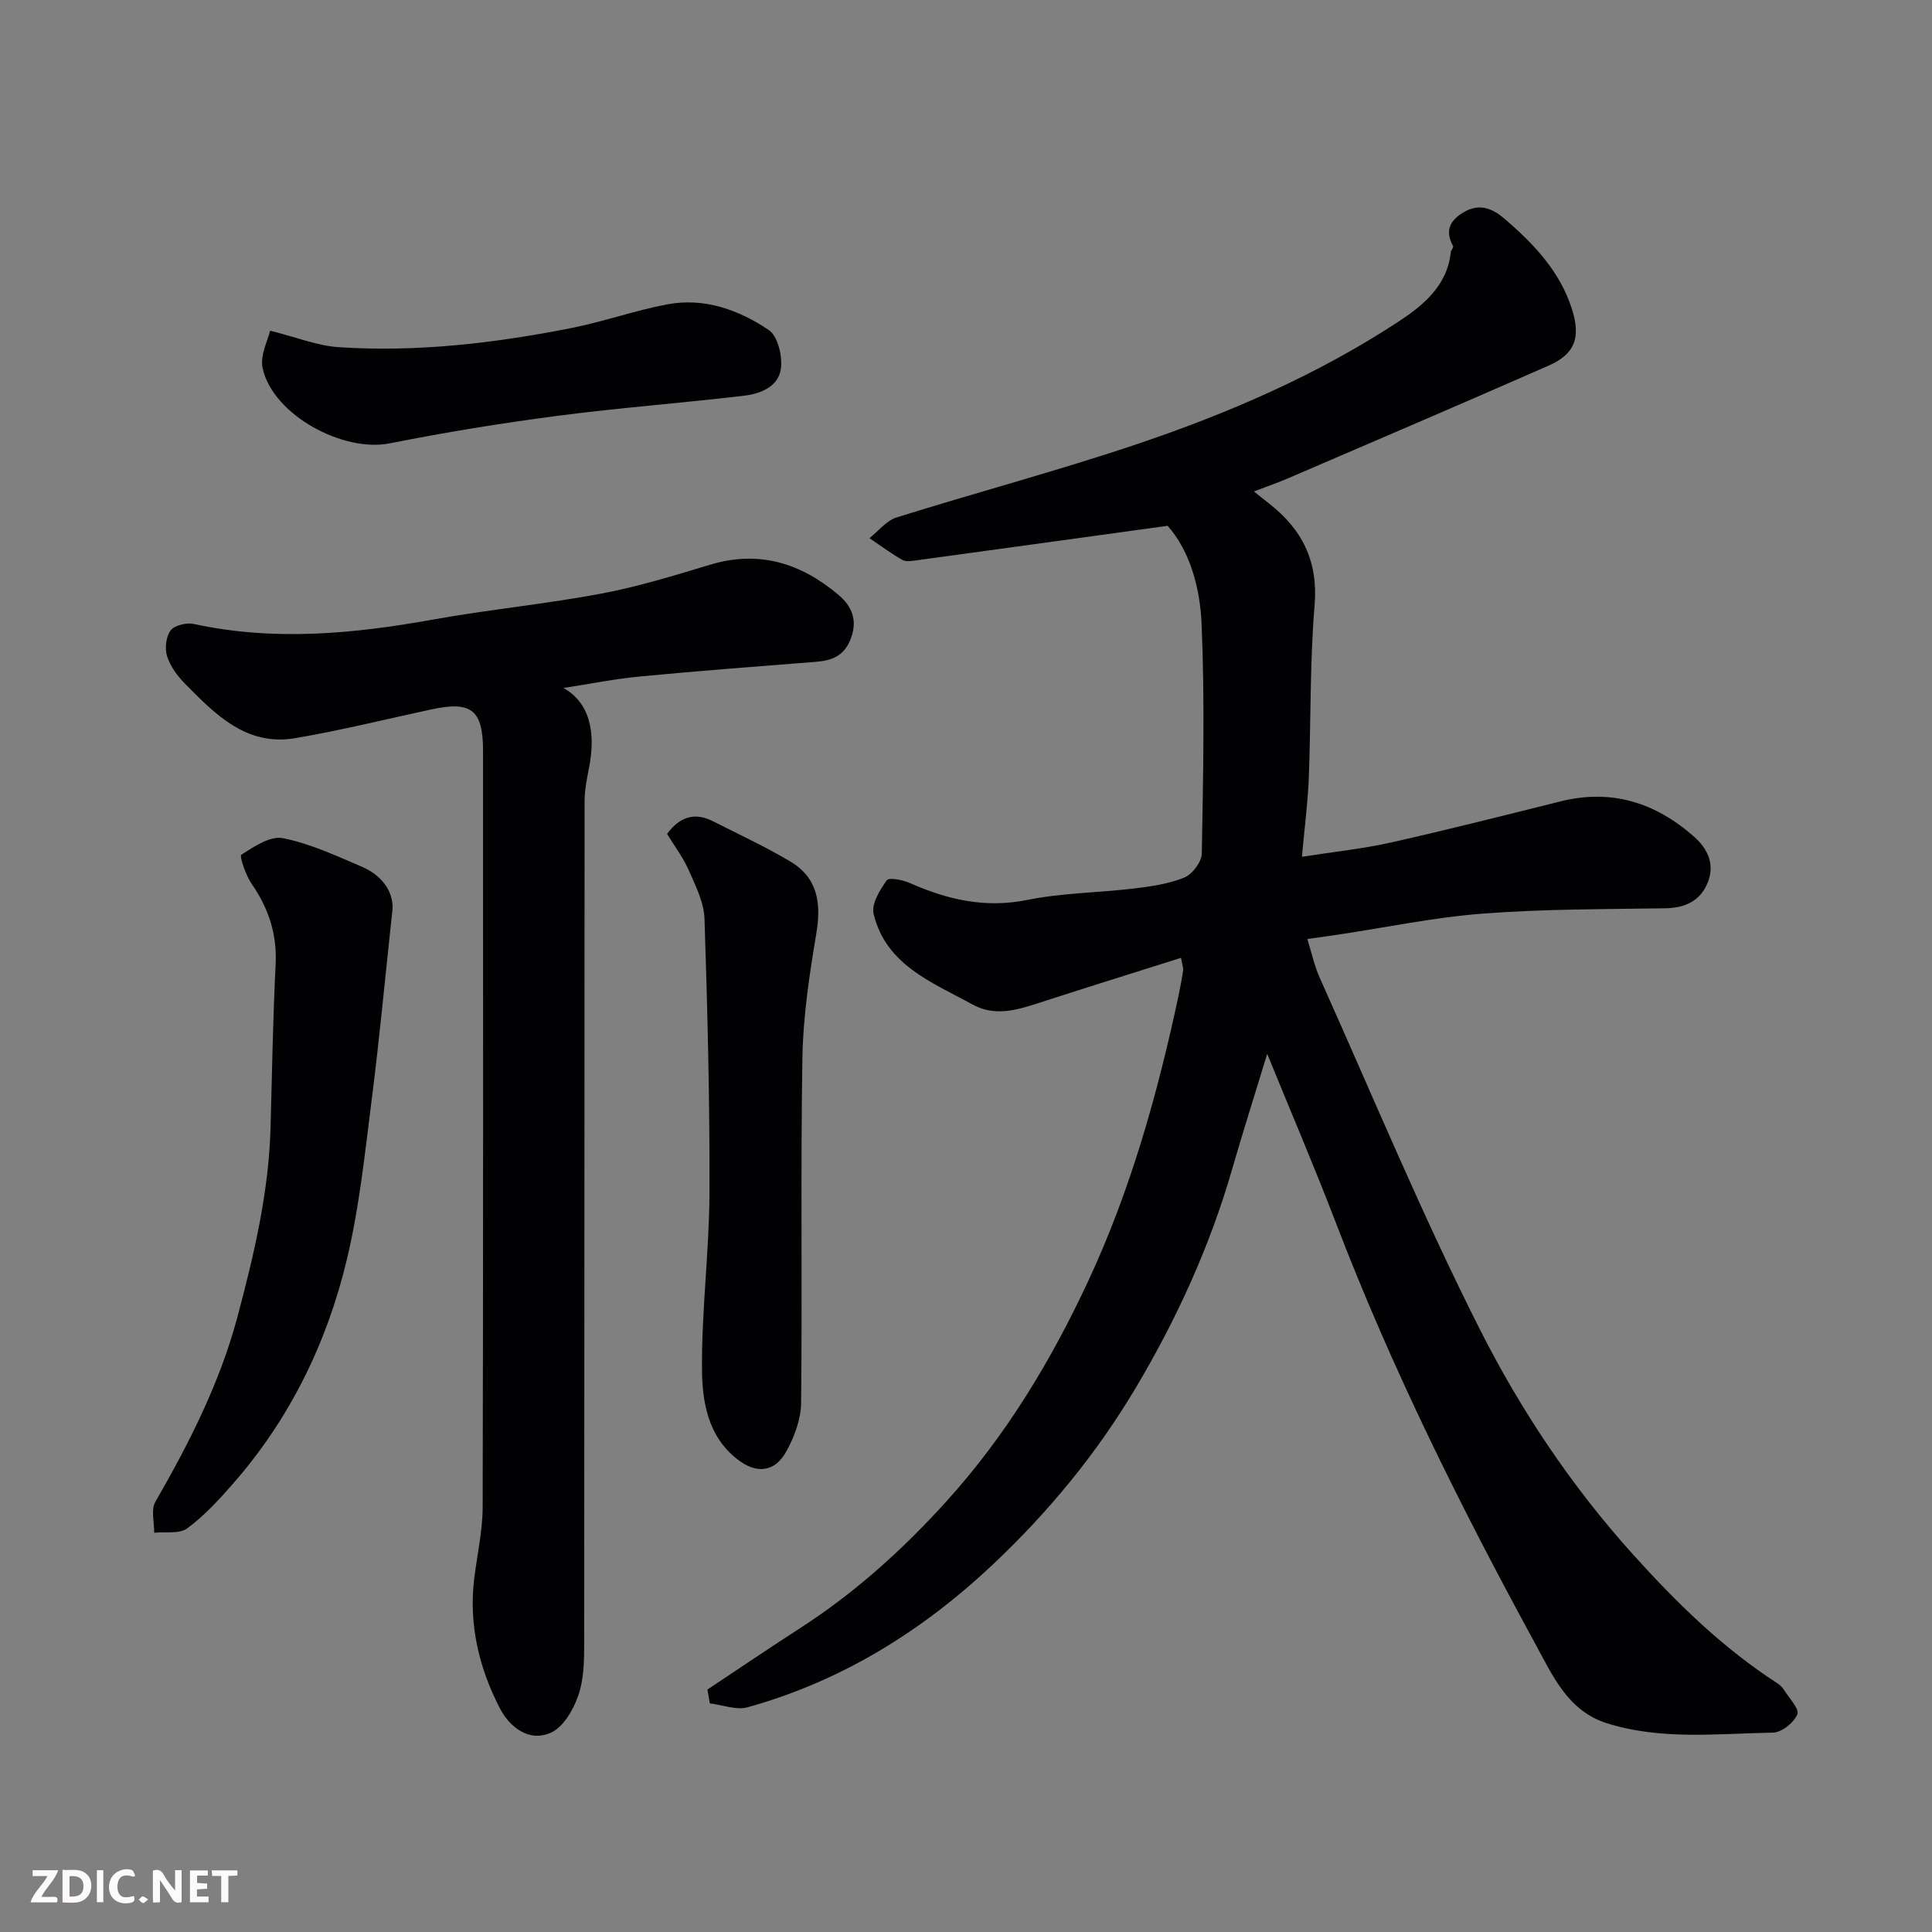 <svg enable-background="new 0 0 400 400" viewBox="0 0 400 400" xmlns="http://www.w3.org/2000/svg"><rect x="0" y="0" width="400" height="400" fill="#808080" stroke="none"/><path d="m146.47 349.8c6.37-4.23 12.69-8.52 19.11-12.66 11.39-7.34 21.27-16.25 30.4-26.34 12.37-13.67 21.66-29.12 29.36-45.65 8.77-18.83 14.33-38.72 18.66-58.98.37-1.75.69-3.51.96-5.28.07-.45-.15-.95-.44-2.58-10.19 3.22-20.18 6.33-30.13 9.56-4.38 1.42-8.7 2.49-13.04.1-8.36-4.6-17.9-8.13-20.48-18.75-.5-2.04 1.29-4.95 2.72-6.96.46-.65 3.33-.09 4.81.57 7.8 3.45 15.59 5.25 24.3 3.49 7.2-1.46 14.69-1.48 22.02-2.36 3.55-.43 7.21-.94 10.47-2.27 1.67-.68 3.6-3.24 3.63-4.98.28-15.82.63-31.68-.04-47.48-.32-7.51-2.38-15.09-7.03-20.37-17.68 2.44-34.8 4.8-51.94 7.14-.98.13-2.2.37-2.96-.06-2.37-1.35-4.57-2.99-6.84-4.52 1.86-1.47 3.5-3.63 5.62-4.29 16.6-5.2 33.44-9.67 49.92-15.23 18.88-6.37 37.19-14.3 53.91-25.26 4.99-3.27 10.17-7.38 10.9-14.37.05-.46.63-1.05.48-1.32-1.65-3.09-.83-5.18 2.15-6.98 3.35-2.02 6.12-.73 8.5 1.32 6.03 5.16 11.47 10.87 13.96 18.69 1.88 5.9.63 9.32-4.81 11.71-17.89 7.87-35.87 15.55-53.82 23.28-2.2.95-4.47 1.73-7.21 2.78 1.28 1.02 2.22 1.79 3.18 2.54 6.86 5.36 10.14 11.94 9.38 21.05-.99 11.88-.74 23.85-1.2 35.78-.2 5.07-.87 10.12-1.42 16.27 6.76-1.06 12.7-1.67 18.48-2.97 11.74-2.64 23.41-5.6 35.09-8.51 10.57-2.63 19.63.27 27.61 7.31 3 2.65 4.37 5.95 2.74 9.73-1.56 3.63-4.65 5.03-8.66 5.1-12.6.2-25.23.14-37.79 1.1-10.08.77-20.05 2.87-30.07 4.37-1.78.27-3.56.51-6.28.89.87 2.78 1.45 5.54 2.58 8.06 10.95 24.41 21.2 49.17 33.27 73.01 8.46 16.71 18.96 32.38 31.7 46.49 9.01 9.98 18.44 19.21 29.73 26.51.55.35 1.07.85 1.41 1.4 1.06 1.69 3.23 3.95 2.76 5.06-.72 1.72-3.25 3.75-5.04 3.78-11.53.2-23.21 1.61-34.48-1.97-7.97-2.53-11.17-9.87-14.72-16.39-15.41-28.26-29.75-57.03-41.28-87.14-4.42-11.53-9.29-22.9-14.24-35.03-2.55 8.37-5.03 16.15-7.29 23.99-4.6 15.92-11.43 30.85-19.86 45.05-8.11 13.66-18.12 25.82-29.68 36.71-14.62 13.77-31.29 24.12-50.74 29.53-2.35.65-5.21-.49-7.83-.81-.17-.94-.33-1.9-.49-2.86z" fill="#010103"/><path d="m116.65 142.44c5.18 2.88 6.88 8.72 5.26 16.76-.45 2.24-.88 4.53-.88 6.8-.05 58.13-.02 116.26-.08 174.39 0 3.59-.08 7.39-1.24 10.7-1.02 2.92-3.08 6.48-5.63 7.63-4.6 2.08-8.62-1.22-10.6-5.06-4.34-8.4-6.49-17.46-5.27-27.06.62-4.87 1.71-9.74 1.72-14.62.13-52.13.08-104.27.08-156.4 0-8.61-2.36-10.51-10.74-8.7-9.38 2.02-18.71 4.35-28.16 5.95-10.07 1.71-16.52-4.9-22.8-11.27-1.57-1.59-3.04-3.59-3.71-5.67-.51-1.61-.25-4.08.72-5.36.83-1.08 3.31-1.67 4.82-1.34 16.59 3.6 33 2.05 49.47-.91 11.57-2.08 23.32-3.21 34.88-5.38 7.64-1.43 15.13-3.76 22.6-6 10.14-3.04 18.81-.26 26.55 6.3 2.76 2.34 3.98 5.26 2.47 9.12-1.38 3.54-3.92 4.45-7.26 4.71-12.13.95-24.26 1.87-36.36 3.03-5.21.49-10.36 1.54-15.84 2.38z" fill="#010103"/><path d="m81.19 188.96c-1.5 13.93-2.64 26.17-4.19 38.35-1.42 11.16-2.56 22.44-5.16 33.35-4.12 17.3-11.82 33.1-23.66 46.6-2.89 3.3-5.93 6.6-9.42 9.17-1.62 1.2-4.52.66-6.84.91.04-2.15-.7-4.74.23-6.37 7-12.18 13.33-24.58 16.99-38.25 3.46-12.96 6.53-25.94 6.88-39.43.29-11.25.5-22.51 1.05-33.75.3-6.22-1.5-11.53-4.98-16.57-1.22-1.77-2.56-5.73-2.12-6.01 2.6-1.67 5.99-3.95 8.6-3.43 5.62 1.12 11.01 3.63 16.35 5.92 4.8 2.07 6.84 5.97 6.27 9.51z" fill="#010103"/><path d="m138.11 172.66c2.58-3.51 5.67-4.58 9.5-2.63 5.38 2.73 10.87 5.27 16.04 8.35 5.64 3.36 6.41 8.6 5.37 14.83-1.43 8.54-2.75 17.2-2.89 25.83-.39 23.8-.01 47.62-.27 71.43-.04 3.38-1.4 7.03-3.07 10.05-2.42 4.38-6.27 4.67-10.21 1.55-6.04-4.77-7.19-11.85-7.24-18.56-.1-12.18 1.5-24.36 1.55-36.54.07-18.92-.41-37.84-1.03-56.75-.11-3.38-1.84-6.81-3.25-10.02-1.17-2.67-2.98-5.05-4.5-7.54z" fill="#010103"/><path d="m55.93 68.47c5.6 1.4 9.84 3.12 14.17 3.41 16.21 1.07 32.25-.82 48.13-3.95 6.69-1.32 13.18-3.64 19.88-4.91 7.69-1.46 14.83 1.12 21.06 5.31 1.84 1.24 2.8 5.23 2.53 7.8-.4 3.88-4.17 5.38-7.6 5.79-12.87 1.53-25.81 2.49-38.65 4.17-11.64 1.52-23.25 3.41-34.76 5.7-9.64 1.92-24.05-5.82-26.29-15.42-.66-2.76 1.13-6.08 1.53-7.9z" fill="#010103"/><g fill="#fcfafa"><path d="m37.59 393.81c-.92.31-1.52.05-2-.78-.7-1.2-1.52-2.34-2.47-3.78v4.59c-.55.03-.95.05-1.41.07-.03-.37-.06-.64-.06-.91 0-1.91 0-3.81 0-5.7 1.13-.41 1.77-.03 2.29.91.62 1.11 1.38 2.14 2.31 3.19v-4.2h1.35v6.61z"/><path d="m12.94 393.88v-6.75c1.9.19 3.93-.54 5.37 1.29.8 1.01.78 2.88.03 3.97-1.37 1.97-3.4 1.51-5.4 1.49m1.45-1.22c2.04.12 2.92-.58 2.89-2.21-.03-1.51-.98-2.19-2.89-2z"/><path d="m11.81 393.87h-5.49c.68-2.18 2.47-3.48 3.51-5.45h-3.08v-1.21h5.29c-.71 2.13-2.44 3.48-3.47 5.51.86 0 1.63.04 2.39-.01.79-.05 1.14.21.85 1.16"/><path d="m39.33 393.86v-6.61h3.7v1.07h-2.22v1.52c.68.04 1.34.09 2.07.13v1.07c-.72.05-1.38.09-2.1.14v1.48h2.4v1.19h-3.84z"/><path d="m27.71 388.56c-1.15-.3-2.46-.61-3.1.64-.37.73-.41 1.93-.06 2.67.63 1.35 1.99.93 3.17.68.35.94-.01 1.32-.93 1.46-1.62.25-3.05-.27-3.76-1.48-.73-1.24-.6-3.03.31-4.17.88-1.11 2.71-1.7 4-1.16.32.13.44.74.65 1.12-.1.08-.19.16-.28.24"/><path d="m49.15 387.24v1.07c-.59.02-1.17.05-1.87.08v5.44h-1.48v-5.44h-1.85c-.05-.4-.08-.73-.13-1.15z"/><path d="m20.06 387.21h1.33v6.62h-1.33z"/><path d="m30.68 393.25c-.49.38-.8.79-1.05.76-.32-.05-.6-.45-.9-.7.26-.24.51-.64.8-.67.29-.04.62.3 1.15.61"/></g></svg>